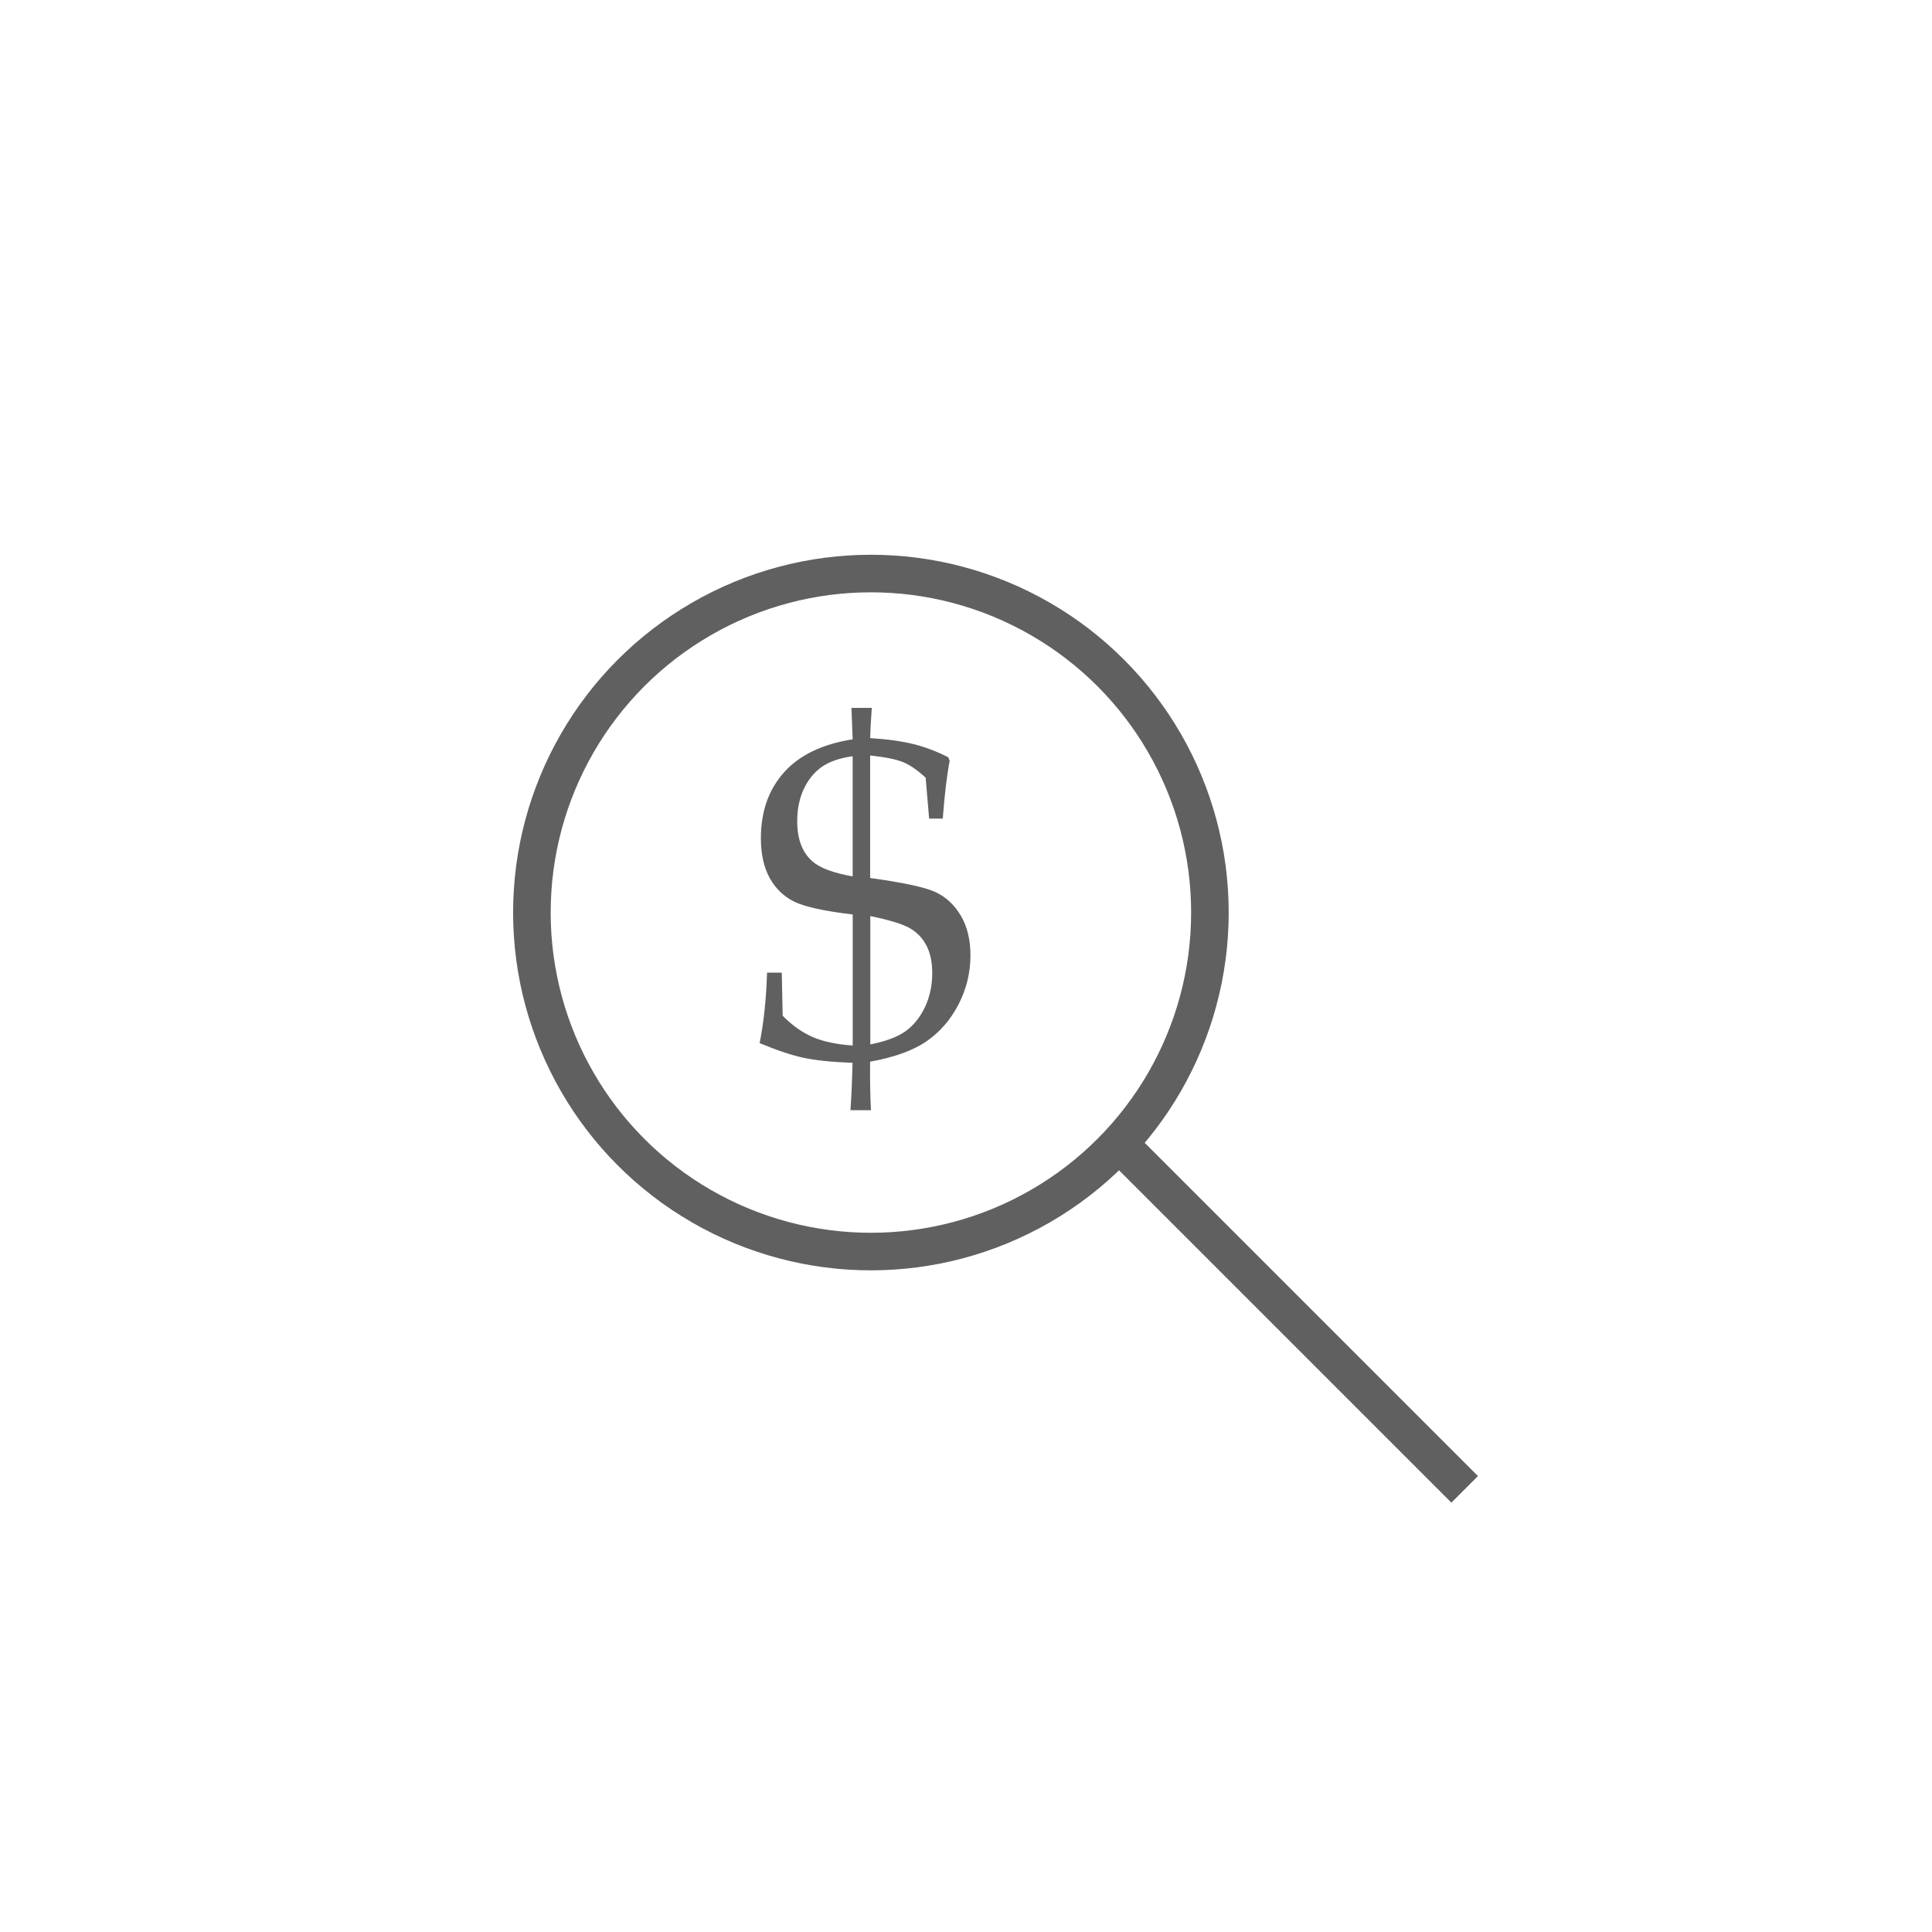 <?xml version="1.0" encoding="UTF-8"?>
<svg xmlns="http://www.w3.org/2000/svg" id="Layer_1" viewBox="0 0 360 360">
  <defs>
    <style>.cls-1{fill:none;stroke:#606060;stroke-miterlimit:10;stroke-width:7px;}.cls-2{fill:#606060;}</style>
  </defs>
  <g>
    <line class="cls-1" x1="208.97" y1="213.57" x2="272.92" y2="277.52"></line>
    <circle class="cls-1" cx="162.28" cy="170.04" r="63.17"></circle>
  </g>
  <path class="cls-2" d="M145.67,181.26l.17,8.01c1.75,1.78,3.6,3.09,5.53,3.94,1.94,.85,4.44,1.39,7.52,1.61v-24.42c-5.31-.63-8.94-1.43-10.9-2.39-1.95-.96-3.47-2.43-4.57-4.41-1.09-1.98-1.64-4.45-1.64-7.41,0-4.97,1.44-9.06,4.31-12.27,2.87-3.22,7.13-5.27,12.79-6.16l-.22-5.86h3.79c-.17,2.21-.27,4.09-.3,5.64,3.21,.2,5.91,.57,8.09,1.12,2.18,.55,4.33,1.36,6.46,2.45l.26,.65c-.52,2.7-.95,6.29-1.29,10.77h-2.54l-.65-7.62c-1.55-1.44-2.98-2.41-4.29-2.93-1.31-.52-3.32-.92-6.05-1.21v22.83c6.26,.86,10.35,1.75,12.27,2.67,1.92,.92,3.47,2.38,4.65,4.39,1.18,2.01,1.77,4.46,1.77,7.36,0,3.24-.75,6.3-2.24,9.17-1.49,2.87-3.49,5.16-5.99,6.87-2.5,1.71-5.99,2.96-10.47,3.77-.03,3.79,.03,6.8,.17,9.04h-3.83c.17-2.33,.3-5.27,.39-8.83-3.88-.14-6.94-.46-9.19-.95-2.25-.49-4.96-1.4-8.12-2.72,.78-3.91,1.23-8.29,1.38-13.13h2.71Zm13.22-40.35c-2.44,.34-4.36,1.01-5.75,1.98-1.39,.98-2.51,2.33-3.34,4.07-.83,1.74-1.25,3.77-1.25,6.09,0,3.33,.95,5.81,2.84,7.45,1.38,1.23,3.88,2.17,7.49,2.8v-22.39Zm3.27,53.7c2.9-.57,5.1-1.4,6.59-2.47,1.49-1.07,2.69-2.57,3.6-4.47,.9-1.91,1.36-4.02,1.36-6.34,0-2.03-.36-3.75-1.08-5.14-.72-1.39-1.76-2.47-3.12-3.25-1.36-.77-3.81-1.52-7.34-2.24v23.9Z"></path>
</svg>
